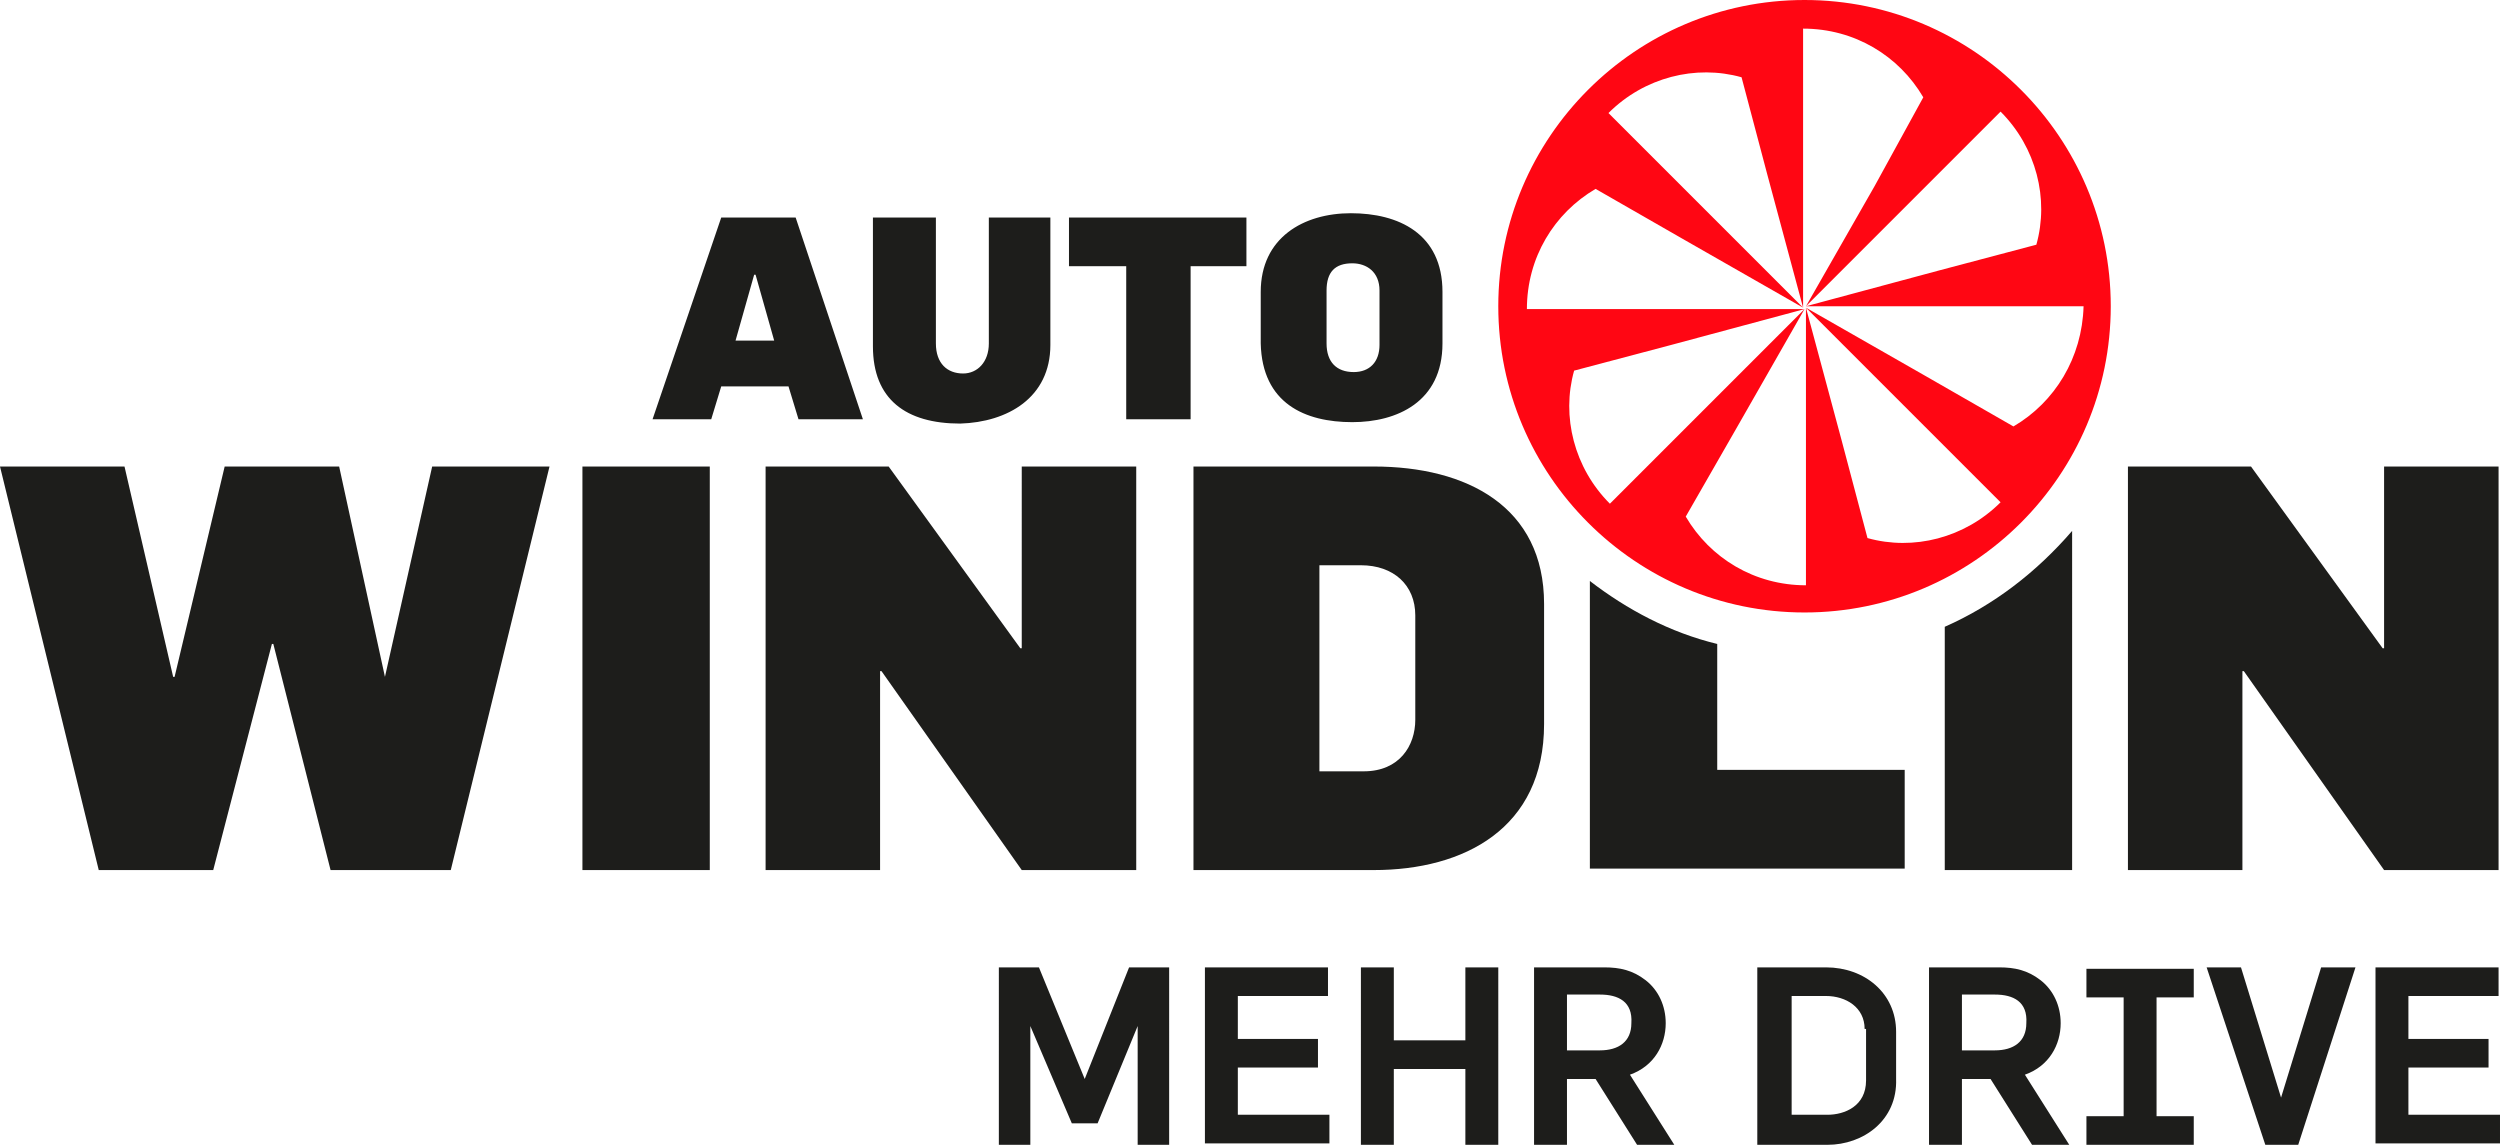 <svg version="1.1" id="_x31_" xmlns="http://www.w3.org/2000/svg" x="0" y="0" viewBox="0 0 174.7 80" xml:space="preserve"><path fill="#1D1D1B" d="M31.5 60.8h-8.4l-4-15.8H19l-4.1 15.8h-8L0 32.6h8.7l3.4 14.7h.1l3.5-14.7h8l3.2 14.7 3.3-14.7h8.2l-6.9 28.2zM40.7 60.8V32.6h8.9v28.2h-8.9zM71.4 60.8l-9.8-13.9h-.1v13.9h-8V32.6h8.6l9.2 12.7h.1V32.6h8v28.2h-8zM96 60.8H83.4V32.6H96c6.5 0 11.9 2.8 11.9 9.6v8.4c0 7.3-5.6 10.2-11.9 10.2zM98.9 43c0-2.1-1.5-3.5-3.8-3.5h-2.9v14.4h3.1c2.5 0 3.6-1.8 3.6-3.6V43zM166.6 60.8l-9.8-13.9h-.1v13.9h-8V32.6h8.6l9.2 12.7h.1V32.6h8v28.2h-8zM55.8 29.3h4.5l-4.7-14.1h-5.2l-4.8 14.1h4.1l.7-2.3h4.7l.7 2.3zm-4.4-5.5l1.3-4.6h.1l1.3 4.6h-2.7zM73.4 24.1v-8.9h-4.3V24c0 1.3-.8 2.1-1.8 2.1-1.1 0-1.9-.7-1.9-2.1v-8.8H61v9c0 3.7 2.3 5.4 6.1 5.4 3.3-.1 6.3-1.8 6.3-5.5zM83.2 29.3V18.6h3.9v-3.4H74.7v3.4h4v10.7zM94.5 29.5c3.1 0 6.3-1.4 6.3-5.5v-3.6c0-4.1-3.1-5.5-6.4-5.5-3.3 0-6.3 1.7-6.3 5.5V24c.1 4.2 3.1 5.5 6.4 5.5zm-1.8-9.2c0-1.3.6-1.9 1.8-1.9 1 0 1.9.6 1.9 1.9v3.8c0 1.2-.7 1.9-1.8 1.9-1.2 0-1.9-.7-1.9-2v-3.7zM120 45c-3.3-.8-6.3-2.4-8.9-4.4v20.1h22v-6.9H120V45z"/><path fill="#FF0613" d="M126.1 0c-11.8 0-21.4 9.6-21.4 21.4s9.6 21.4 21.4 21.4 21.4-9.6 21.4-21.4S137.9 0 126.1 0zm14.6 29.8l-6.1-3.5-8.4-4.8 6.8 6.8 5 5 1.8 1.8c-2.5 2.5-6.1 3.4-9.3 2.5l-1.8-6.8-2.5-9.3v19.4c-3.6 0-6.7-1.9-8.4-4.8l3.5-6.1 4.8-8.4-6.8 6.8-5 5-1.8 1.8c-2.5-2.5-3.4-6.1-2.5-9.3l6.8-1.8 9.3-2.5h-19.4c0-3.6 1.9-6.7 4.8-8.4l6.1 3.5 8.4 4.8-6.8-6.8-5-5-1.8-1.8c2.5-2.5 6.1-3.4 9.3-2.5l1.8 6.8 2.5 9.3V2c3.6 0 6.7 1.9 8.4 4.8L131 13l-4.8 8.4 6.8-6.8 5-5 1.8-1.8c2.5 2.5 3.4 6.1 2.5 9.3l-6.8 1.8-9.3 2.5h19.4c-.1 3.6-2 6.7-4.9 8.4z"/><g fill="#1D1D1B"><path d="M79.5 80v-8.3l-2.8 6.8h-1.8L72 71.7V80h-2.2V67.6h2.8l3.2 7.8 3.1-7.8h2.8V80h-2.2zM84.2 80V67.6h8.6v2h-6.3v3h5.6v2h-5.6v3.3h6.4v2h-8.7zM102.4 80v-5.3h-5V80h-2.3V67.6h2.3v5.1h5v-5.1h2.3V80h-2.3zM114.4 80l-2.9-4.6h-2V80h-2.3V67.6h4.9c1.1 0 2 .2 2.9.9.9.7 1.4 1.8 1.4 3 0 1.5-.8 3-2.5 3.6L117 80h-2.6zm-2.6-10.5h-2.3v3.9h2.3c1.3 0 2.2-.6 2.2-1.9.1-1.5-.9-2-2.2-2zM127.7 80h-4.9V67.6h4.8c2.7 0 4.9 1.8 4.9 4.5v3.3c.1 2.9-2.3 4.6-4.8 4.6zm2.6-8.1c0-1.5-1.3-2.3-2.7-2.3h-2.4v8.3h2.5c1.2 0 2.7-.6 2.7-2.4v-3.6zM142 80l-2.9-4.6h-2V80h-2.3V67.6h4.9c1.1 0 2 .2 2.9.9.9.7 1.4 1.8 1.4 3 0 1.5-.8 3-2.5 3.6l3.1 4.9H142zm-2.6-10.5h-2.3v3.9h2.3c1.3 0 2.2-.6 2.2-1.9.1-1.5-.9-2-2.2-2zM145.8 80v-2h2.6v-8.3h-2.6v-2h7.5v2h-2.6V78h2.6v2h-7.5zM160.6 80h-2.3l-4.1-12.4h2.4l2.8 9.1 2.8-9.1h2.4l-4 12.4zM166 80V67.6h8.6v2h-6.3v3h5.6v2h-5.6v3.3h6.4v2H166z"/></g><path fill="#1D1D1B" d="M135.9 43.8v17h8.9V37.1c-2.5 2.9-5.5 5.2-8.9 6.7z"/></svg>
